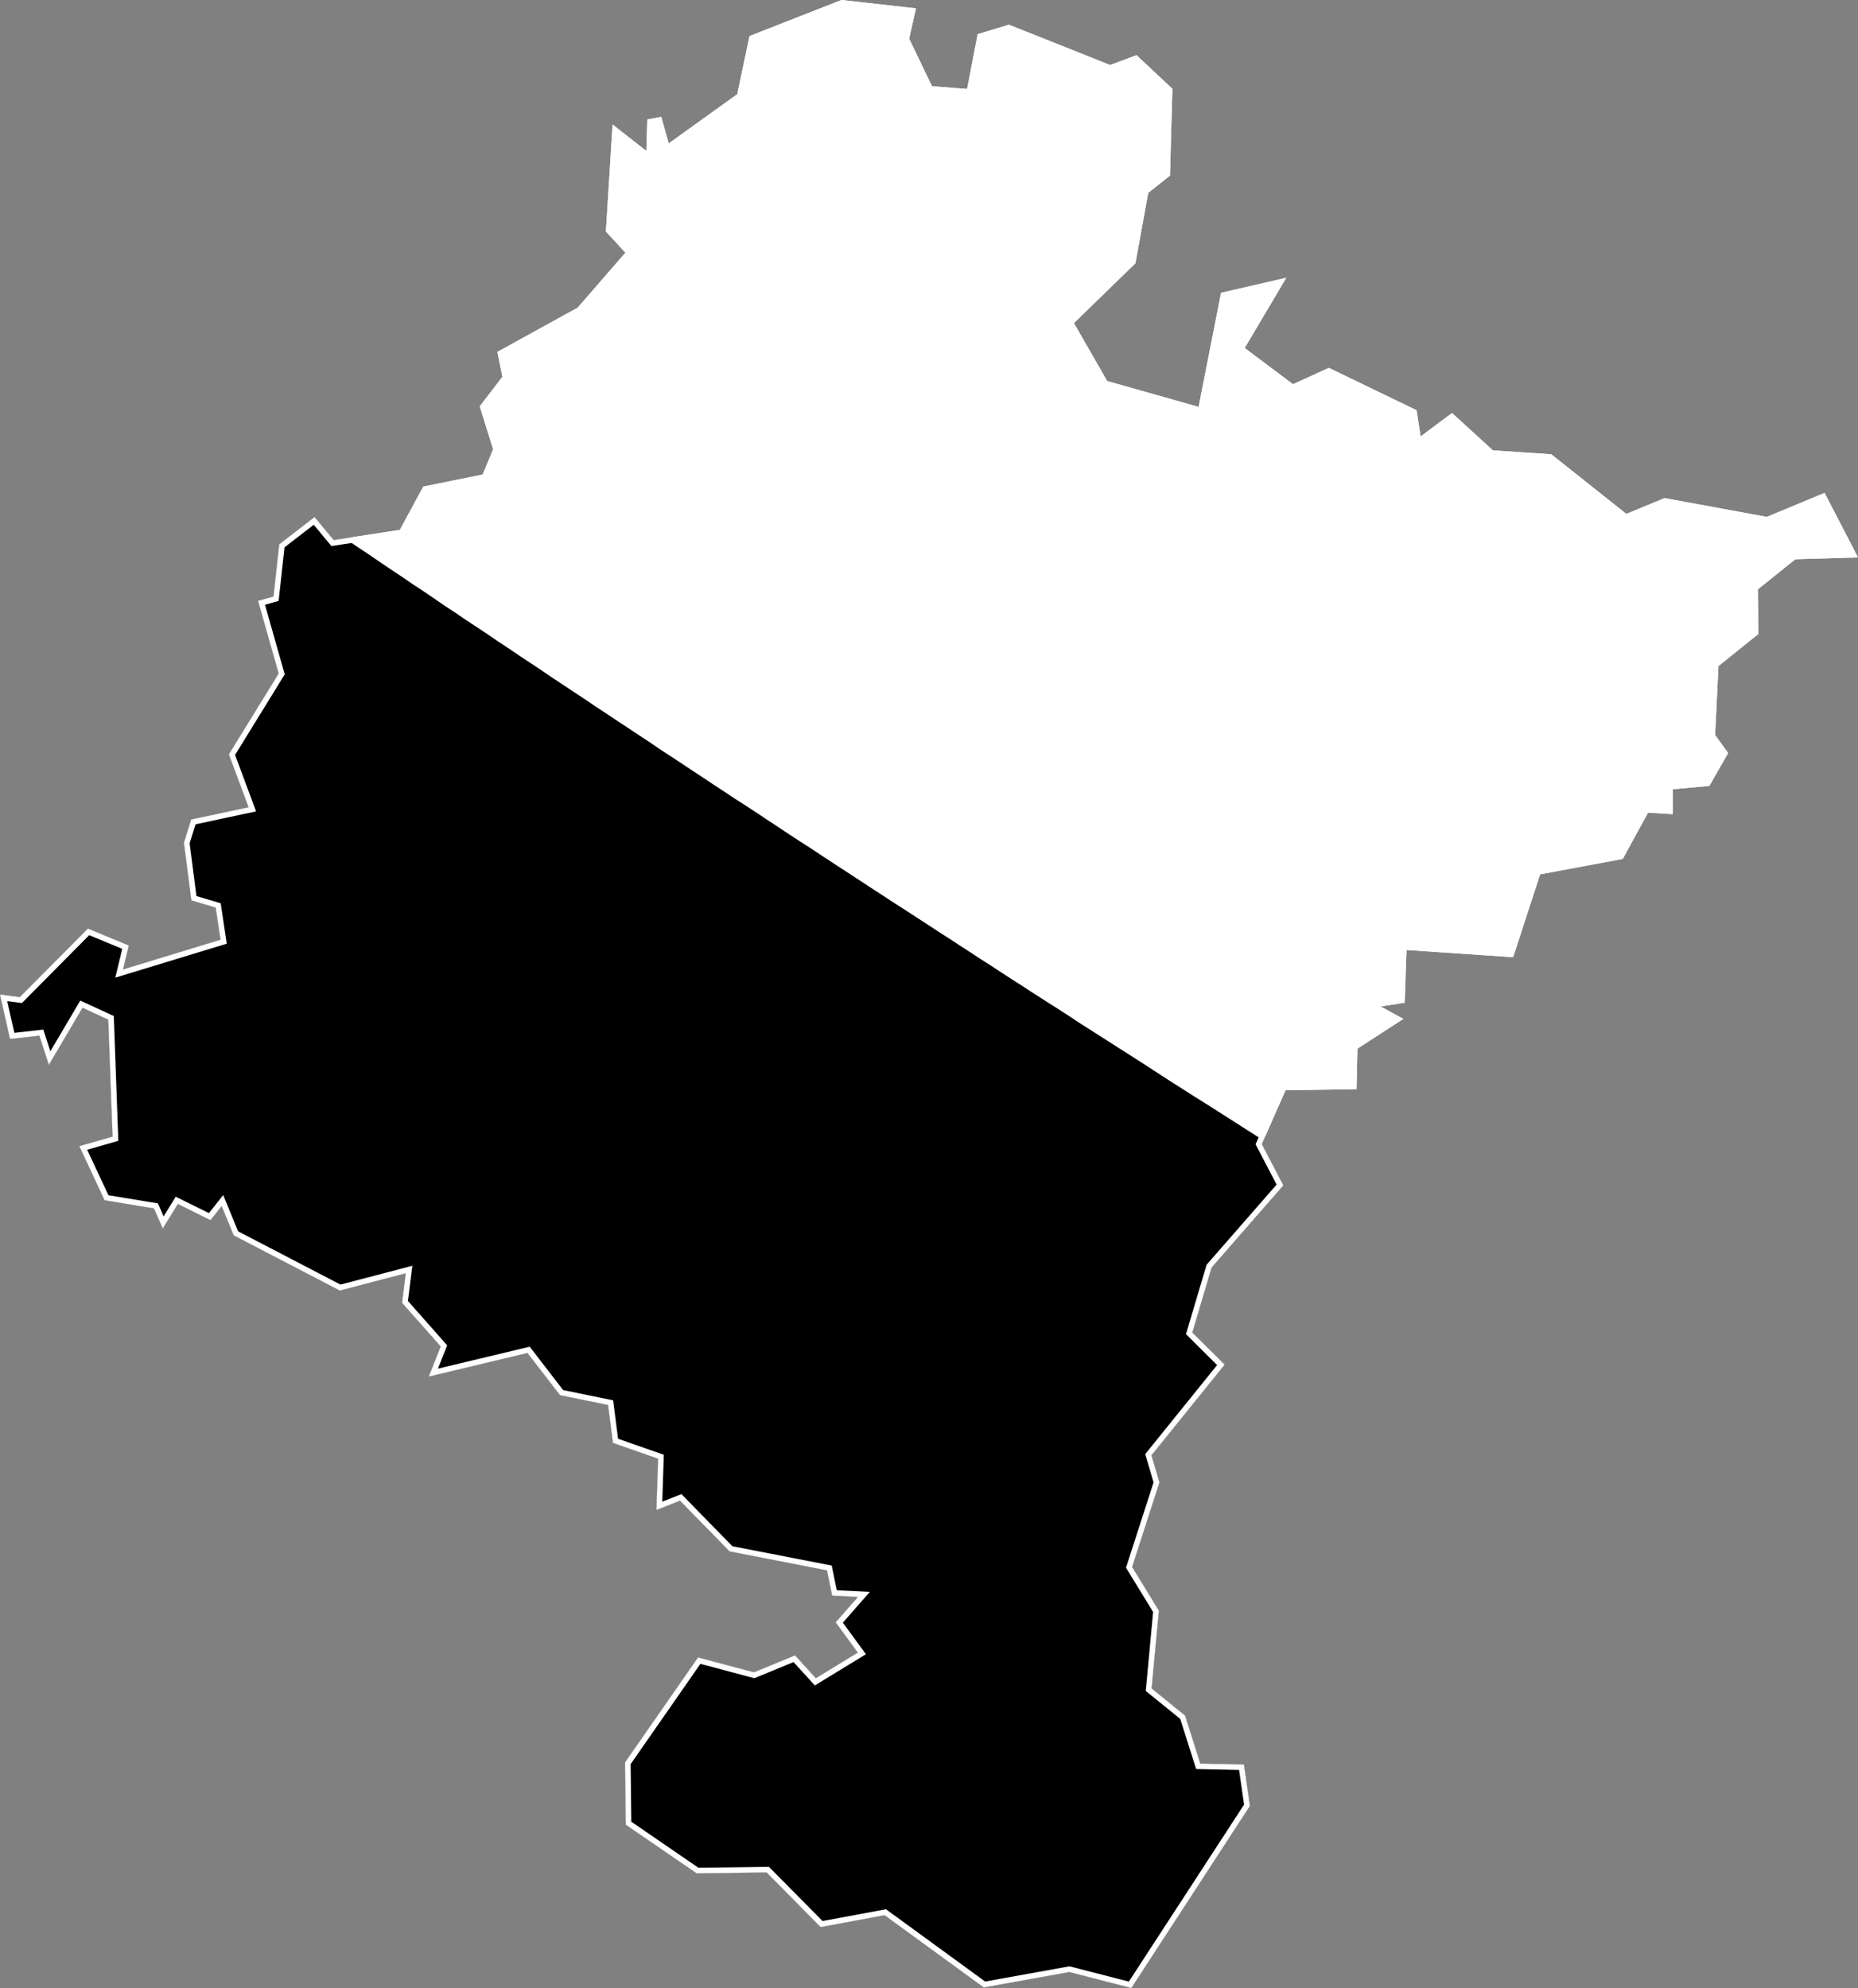 <svg xmlns="http://www.w3.org/2000/svg" xmlns:xlink="http://www.w3.org/1999/xlink" viewBox="0 0 1000 1070">
             <rect x="0" y="0" width="1000" height="1070" fill="#808080" stroke="none"/>
             <defs>
               <path id="area" d="M 10.7 536.7 L 47.3 499.8 69.3 508.9 66.2 521.8 118.7 505.8 116.1 488.5 103 484.6 99 453.6 102.9 441.1 133.8 434.5 123.2 406 150 362.5 138.9 323.4 147.2 321.1 150.3 293 169.3 278.3 179.6 290.7 215.2 285.2 227.8 261.9 259.8 255.4 265.4 241.8 258.2 218.7 270.4 202.8 267.7 189.4 310.9 165.6 336.6 136 326.1 124.6 329.7 67 347.9 81.3 348.4 64.3 355.9 62.9 359.9 77.2 396.8 50.7 403.4 19.4 452.9 0 493 4.5 489.3 20.8 501.6 46.4 520.5 47.9 526.2 18.4 543 13.3 597.5 35 611.7 29.7 631 47.8 629.7 94.5 618 103.8 611.1 141.7 578 173.9 595.9 205.1 645.1 219 657.2 157.6 692.3 149.5 669.9 187.3 695.9 206.8 715.2 198 762.4 220.8 764.6 234.9 781.5 222.3 803.5 242.4 834.9 244.5 875.3 276.6 895.9 268.1 950.9 278.2 982 265.3 1000 300 966.3 301 946.1 317.2 946.4 341.2 924.9 358.5 923.1 395.6 930.1 405.3 920 423 900.3 424.8 900.3 438.2 887 437.4 873.4 462.3 828.9 470.6 814.4 515.2 757 511.3 756 539.7 743 541.7 755.3 548.4 730.6 564.4 730.1 586.2 691.9 586.8 679.1 615.8 690.7 638 652.1 682.2 641.7 717.2 659.1 734.5 619.7 783.3 624 797.9 609.3 843.4 623.7 866.9 619.8 908.8 637.8 923.4 646 949.2 669.5 949.7 672.7 972 608.9 1070 575.5 1061.4 529.5 1069.7 476.1 1030.8 441.7 1037.2 412.6 1007.8 375 1008.3 336.8 982.1 336.4 948.6 375.7 892.1 405.8 900.1 427.9 891 439.1 903.3 461.7 889.5 449.8 873.2 461.8 859.5 447.9 858.8 445.1 845.2 392.7 835 366 807.7 353.3 812.7 354.2 785.1 329.9 776.6 327.3 756.2 301.4 750.9 283.9 728.2 230.8 740.9 237.2 724.7 216.4 701.2 218.4 685.3 182.9 694.6 125.8 664.9 119.3 649.1 113.3 656.7 95.7 648 87.6 661.2 82.9 650.4 56.3 646 42.7 616.9 60.6 611.8 58.3 548.8 44.4 542.4 26.3 573.1 21.2 557.4 5.4 559.2 0 535.3 Z" />
               <clipPath id="clip">
                 <use xlink:href="#area"/>
               </clipPath>
             </defs>
             <g>
               <use xlink:href="#area" fill="white" stroke="white" stroke-width="6" clip-path="url(#clip)"/>
               <path d="M 190.1 289.2 L 195.9 293.1 201.6 296.9 207.3 300.8 213.1 304.7 218.8 308.5 224.5 312.4 230.3 316.2 236 320.1 241.7 324 247.5 327.8 253.2 331.7 259 335.5 264.7 339.3 270.4 343.2 276.2 347 281.9 350.9 287.7 354.7 293.4 358.5 299.1 362.4 304.9 366.2 310.6 370 316.4 373.8 322.1 377.7 327.9 381.5 333.6 385.3 339.4 389.1 345.1 392.9 350.9 396.7 356.6 400.6 362.4 404.4 368.2 408.2 373.9 412 379.7 415.8 385.4 419.6 391.2 423.4 396.9 427.2 402.7 430.9 408.5 434.7 414.2 438.5 420 442.3 425.7 446.1 431.5 449.9 437.3 453.6 443 457.4 448.8 461.2 454.6 465 460.3 468.7 466.1 472.5 471.9 476.3 477.6 480 483.4 483.8 489.2 487.5 495 491.3 500.7 495 506.5 498.8 512.3 502.5 518.1 506.3 523.8 510 529.6 513.8 535.4 517.5 541.2 521.3 546.9 525 552.7 528.7 558.5 532.5 564.3 536.2 570.1 539.9 575.9 543.6 581.6 547.4 587.4 551.1 593.2 554.8 599 558.5 604.8 562.2 610.6 565.9 616.4 569.6 622.1 573.3 627.9 577.1 633.7 580.8 639.5 584.5 645.3 588.2 651.1 591.8 656.9 595.5 662.7 599.2 668.5 602.9 674.3 606.6 680.1 610.3 681.2 611 679.1 615.8 690.7 638 652.1 682.2 641.7 717.2 659.1 734.5 619.7 783.3 624 797.9 609.3 843.4 623.7 866.9 619.8 908.8 637.8 923.4 646 949.2 669.5 949.7 672.7 972 608.9 1070 575.5 1061.4 529.5 1069.7 476.1 1030.8 441.7 1037.2 412.6 1007.8 375 1008.3 336.8 982.1 336.4 948.6 375.7 892.1 405.8 900.1 427.9 891 439.1 903.3 461.7 889.5 449.8 873.2 461.8 859.5 447.9 858.8 445.1 845.2 392.7 835 366 807.7 353.3 812.7 354.2 785.1 329.9 776.6 327.3 756.2 301.4 750.9 283.9 728.2 230.8 740.9 237.2 724.7 216.4 701.2 218.4 685.3 182.9 694.6 125.8 664.9 119.3 649.1 113.3 656.7 95.7 648 87.6 661.2 82.9 650.4 56.3 646 42.7 616.9 60.6 611.8 58.3 548.8 44.4 542.4 26.3 573.1 21.2 557.4 5.4 559.2 0 535.3 10.7 536.7 47.3 499.8 69.3 508.9 66.2 521.8 118.7 505.8 116.1 488.5 103 484.6 99 453.6 102.9 441.1 133.8 434.5 123.2 406 150 362.5 138.9 323.4 147.2 321.1 150.3 293 169.3 278.3 179.6 290.7 190 289.1 Z" fill="black" stroke="white" stroke-width="6" clip-path="url(#clip)" />
             </g>
           </svg>
